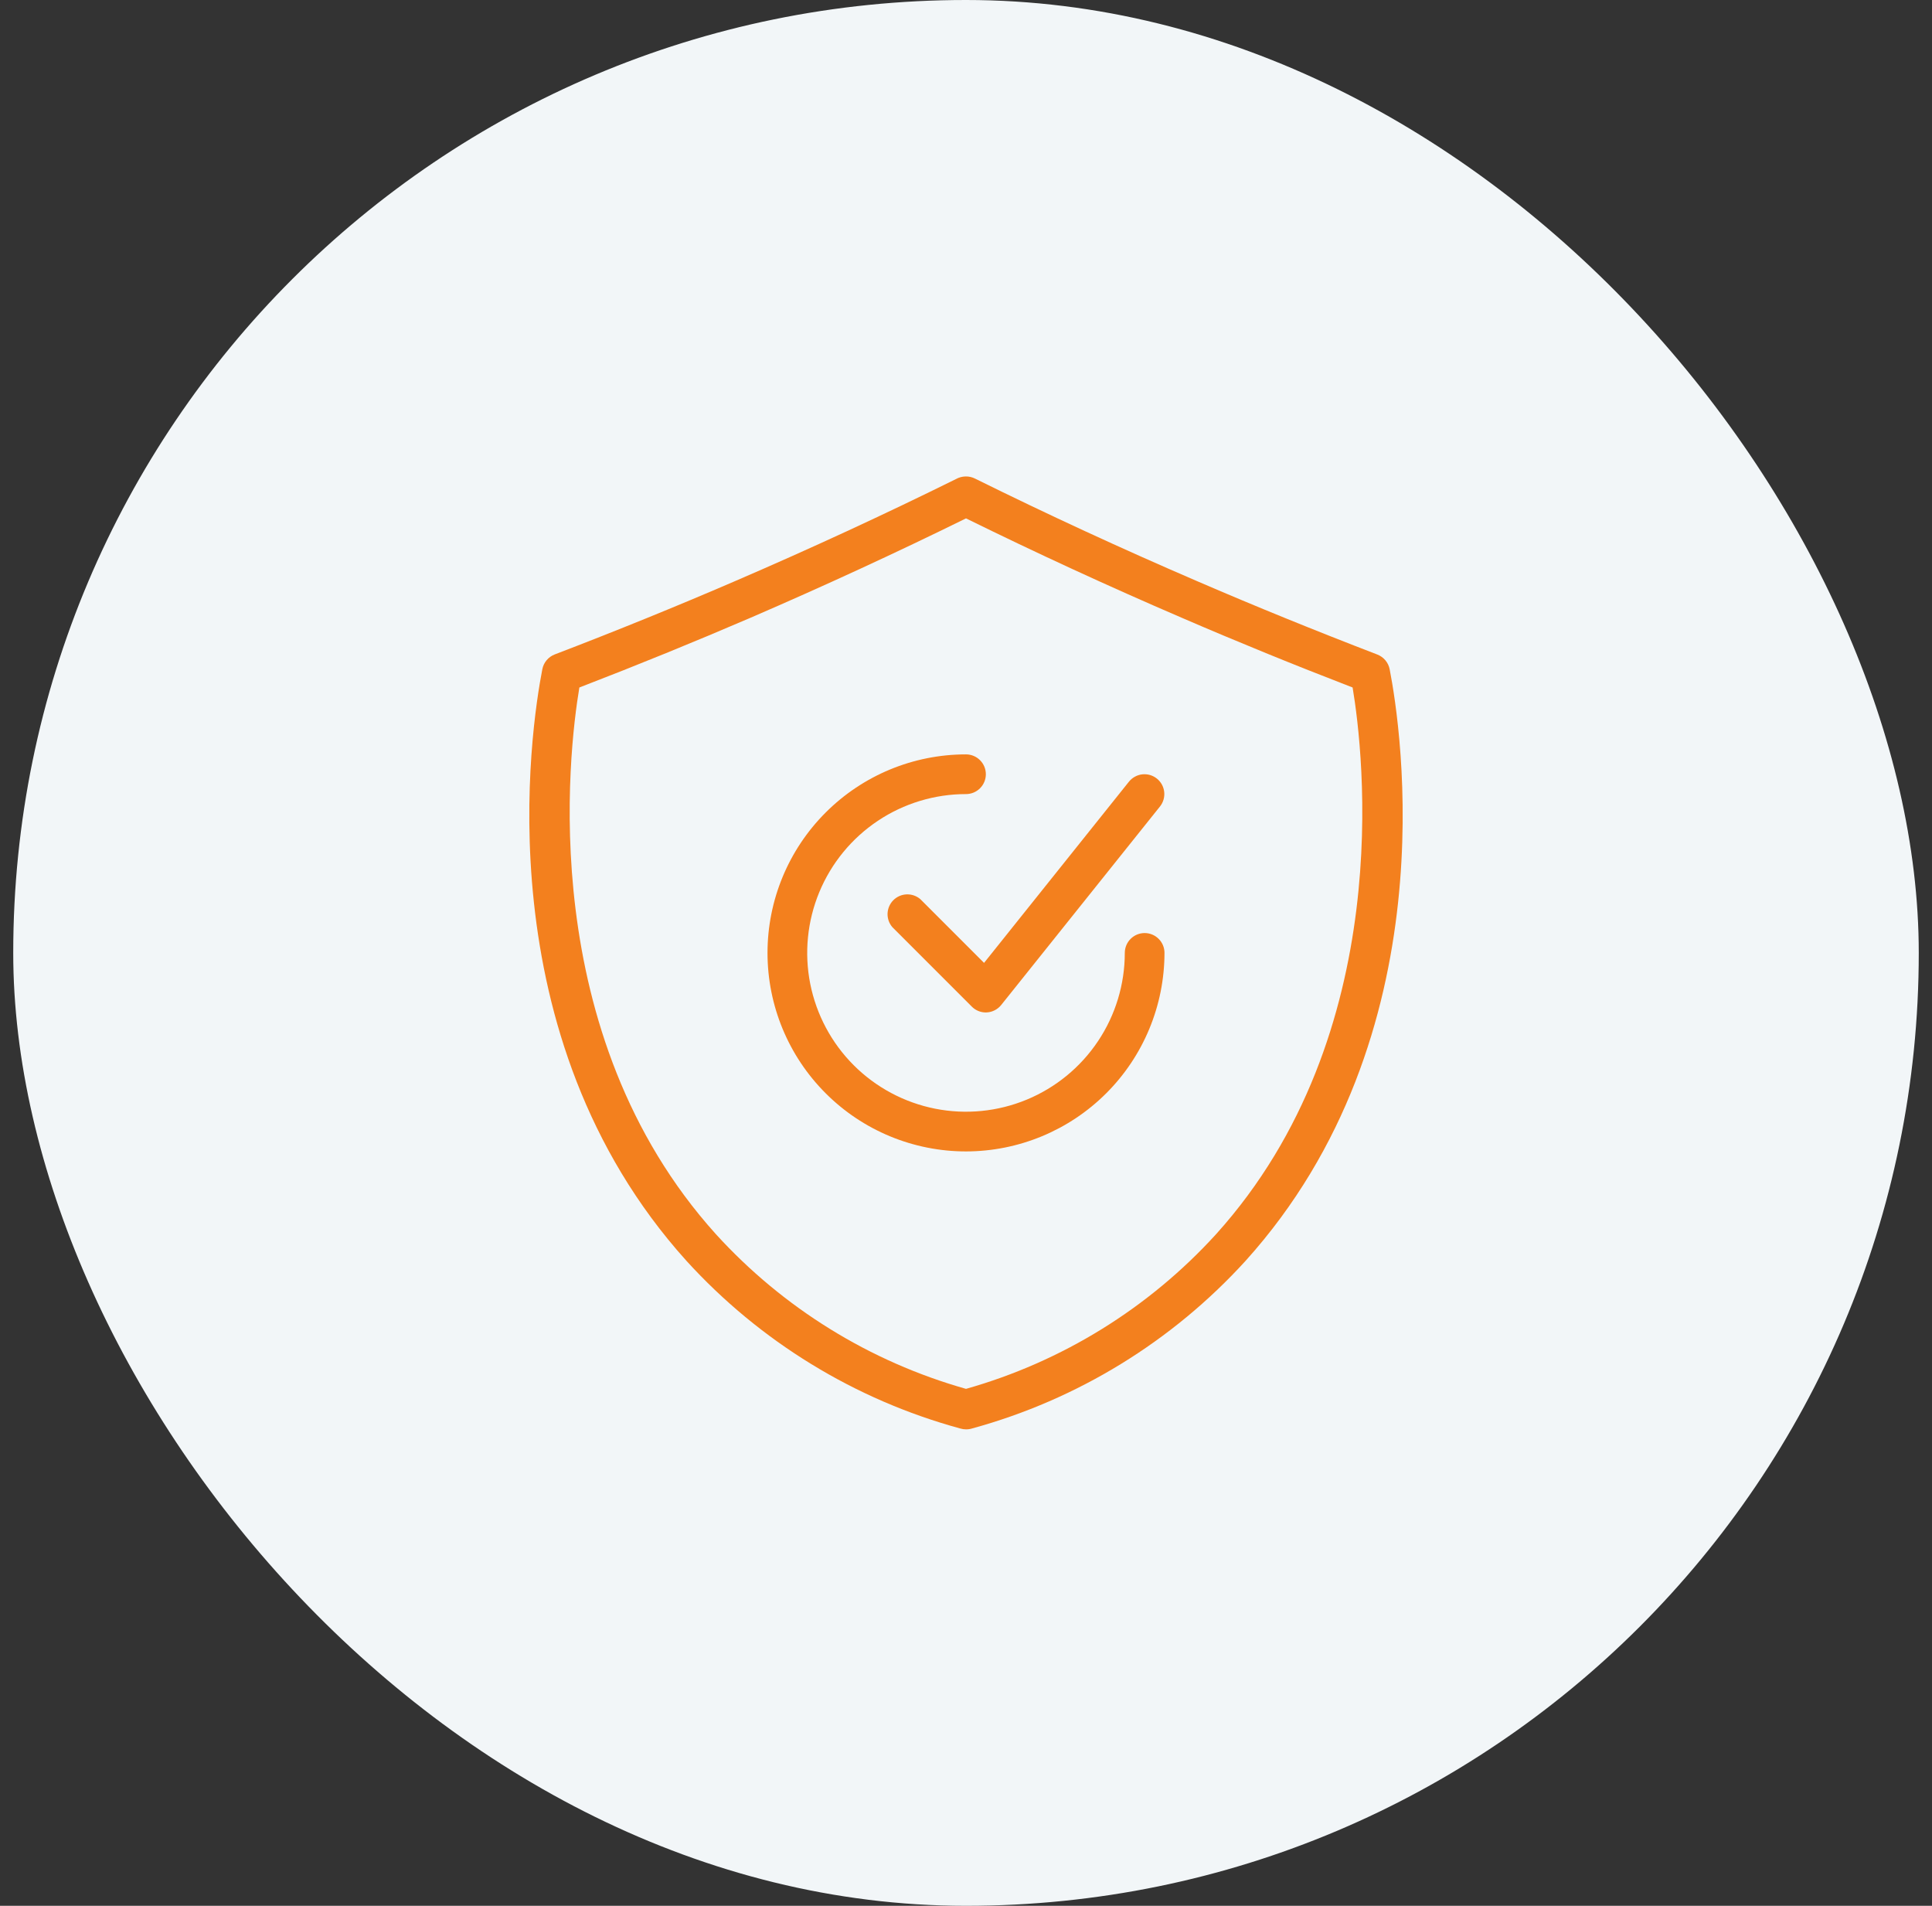<?xml version="1.0" encoding="UTF-8"?>
<svg xmlns="http://www.w3.org/2000/svg" width="73" height="72" viewBox="0 0 73 72" fill="none">
  <rect x="0" y="0" width="73" height="72" fill="#333333" stroke="none"/>
  <rect x="0.5" width="72" height="72" rx="36" fill="#F2F6F8"></rect>
  <g clip-path="url(#clip0_388_1196)">
    <path d="M36.5 54C36.427 54 36.355 53.989 36.285 53.968C32.303 52.882 28.713 50.683 25.935 47.631C18.268 39.123 20.056 27.52 20.492 25.281C20.516 25.156 20.572 25.04 20.654 24.942C20.736 24.845 20.841 24.77 20.96 24.724C23.277 23.837 25.57 22.905 27.776 21.953C30.613 20.731 33.419 19.435 36.118 18.1C36.23 18.037 36.355 18.003 36.482 18C36.61 17.997 36.736 18.026 36.85 18.085C39.559 19.425 42.376 20.726 45.224 21.952C47.43 22.905 49.724 23.837 52.04 24.727C52.159 24.773 52.264 24.848 52.346 24.945C52.428 25.043 52.484 25.159 52.508 25.284C52.944 27.523 54.732 39.126 47.063 47.634C44.292 50.678 40.714 52.873 36.745 53.962C36.666 53.988 36.583 54.001 36.5 54ZM21.891 25.973C21.48 28.435 20.208 39.035 27.05 46.626C29.592 49.418 32.866 51.443 36.5 52.47C40.134 51.443 43.408 49.418 45.95 46.626C52.791 39.035 51.52 28.435 51.108 25.973C48.907 25.125 46.73 24.237 44.632 23.33C41.868 22.141 39.135 20.881 36.5 19.584C33.865 20.881 31.131 22.141 28.369 23.334C26.27 24.237 24.093 25.125 21.891 25.973Z" fill="#F3801E"></path>
    <path d="M36.5 43.5C34.511 43.5 32.603 42.71 31.197 41.303C29.79 39.897 29 37.989 29 36C29 34.011 29.79 32.103 31.197 30.697C32.603 29.29 34.511 28.5 36.5 28.5C36.699 28.5 36.89 28.579 37.03 28.72C37.171 28.86 37.25 29.051 37.25 29.25C37.25 29.449 37.171 29.64 37.03 29.78C36.89 29.921 36.699 30 36.5 30C35.313 30 34.153 30.352 33.167 31.011C32.18 31.671 31.411 32.608 30.957 33.704C30.503 34.8 30.384 36.007 30.615 37.17C30.847 38.334 31.418 39.404 32.257 40.243C33.096 41.082 34.166 41.653 35.33 41.885C36.493 42.116 37.7 41.997 38.796 41.543C39.892 41.089 40.83 40.32 41.489 39.333C42.148 38.347 42.5 37.187 42.5 36C42.5 35.801 42.579 35.61 42.72 35.47C42.86 35.329 43.051 35.25 43.25 35.25C43.449 35.25 43.64 35.329 43.78 35.47C43.921 35.61 44 35.801 44 36C43.998 37.989 43.207 39.895 41.801 41.301C40.395 42.707 38.489 43.498 36.5 43.5Z" fill="#F3801E"></path>
    <path d="M37.25 38.25C37.051 38.25 36.86 38.171 36.72 38.03L33.72 35.03C33.595 34.887 33.53 34.702 33.536 34.513C33.543 34.324 33.62 34.144 33.754 34.009C33.888 33.875 34.068 33.796 34.257 33.789C34.446 33.782 34.631 33.846 34.775 33.97L37.182 36.377L42.657 29.531C42.719 29.454 42.795 29.39 42.882 29.343C42.968 29.295 43.063 29.265 43.16 29.254C43.258 29.244 43.358 29.252 43.452 29.279C43.547 29.307 43.635 29.353 43.712 29.414C43.789 29.476 43.853 29.552 43.901 29.638C43.948 29.724 43.978 29.819 43.989 29.917C44 30.015 43.991 30.114 43.964 30.209C43.936 30.303 43.891 30.392 43.829 30.469L37.829 37.969C37.763 38.051 37.681 38.118 37.587 38.166C37.493 38.215 37.391 38.243 37.285 38.248L37.25 38.25Z" fill="#F3801E"></path>
  </g>
  <defs>
    <clipPath id="clip0_388_1196">
      <rect width="36" height="36" fill="white" transform="translate(18.5 18)"></rect>
    </clipPath>
  </defs>
</svg>
